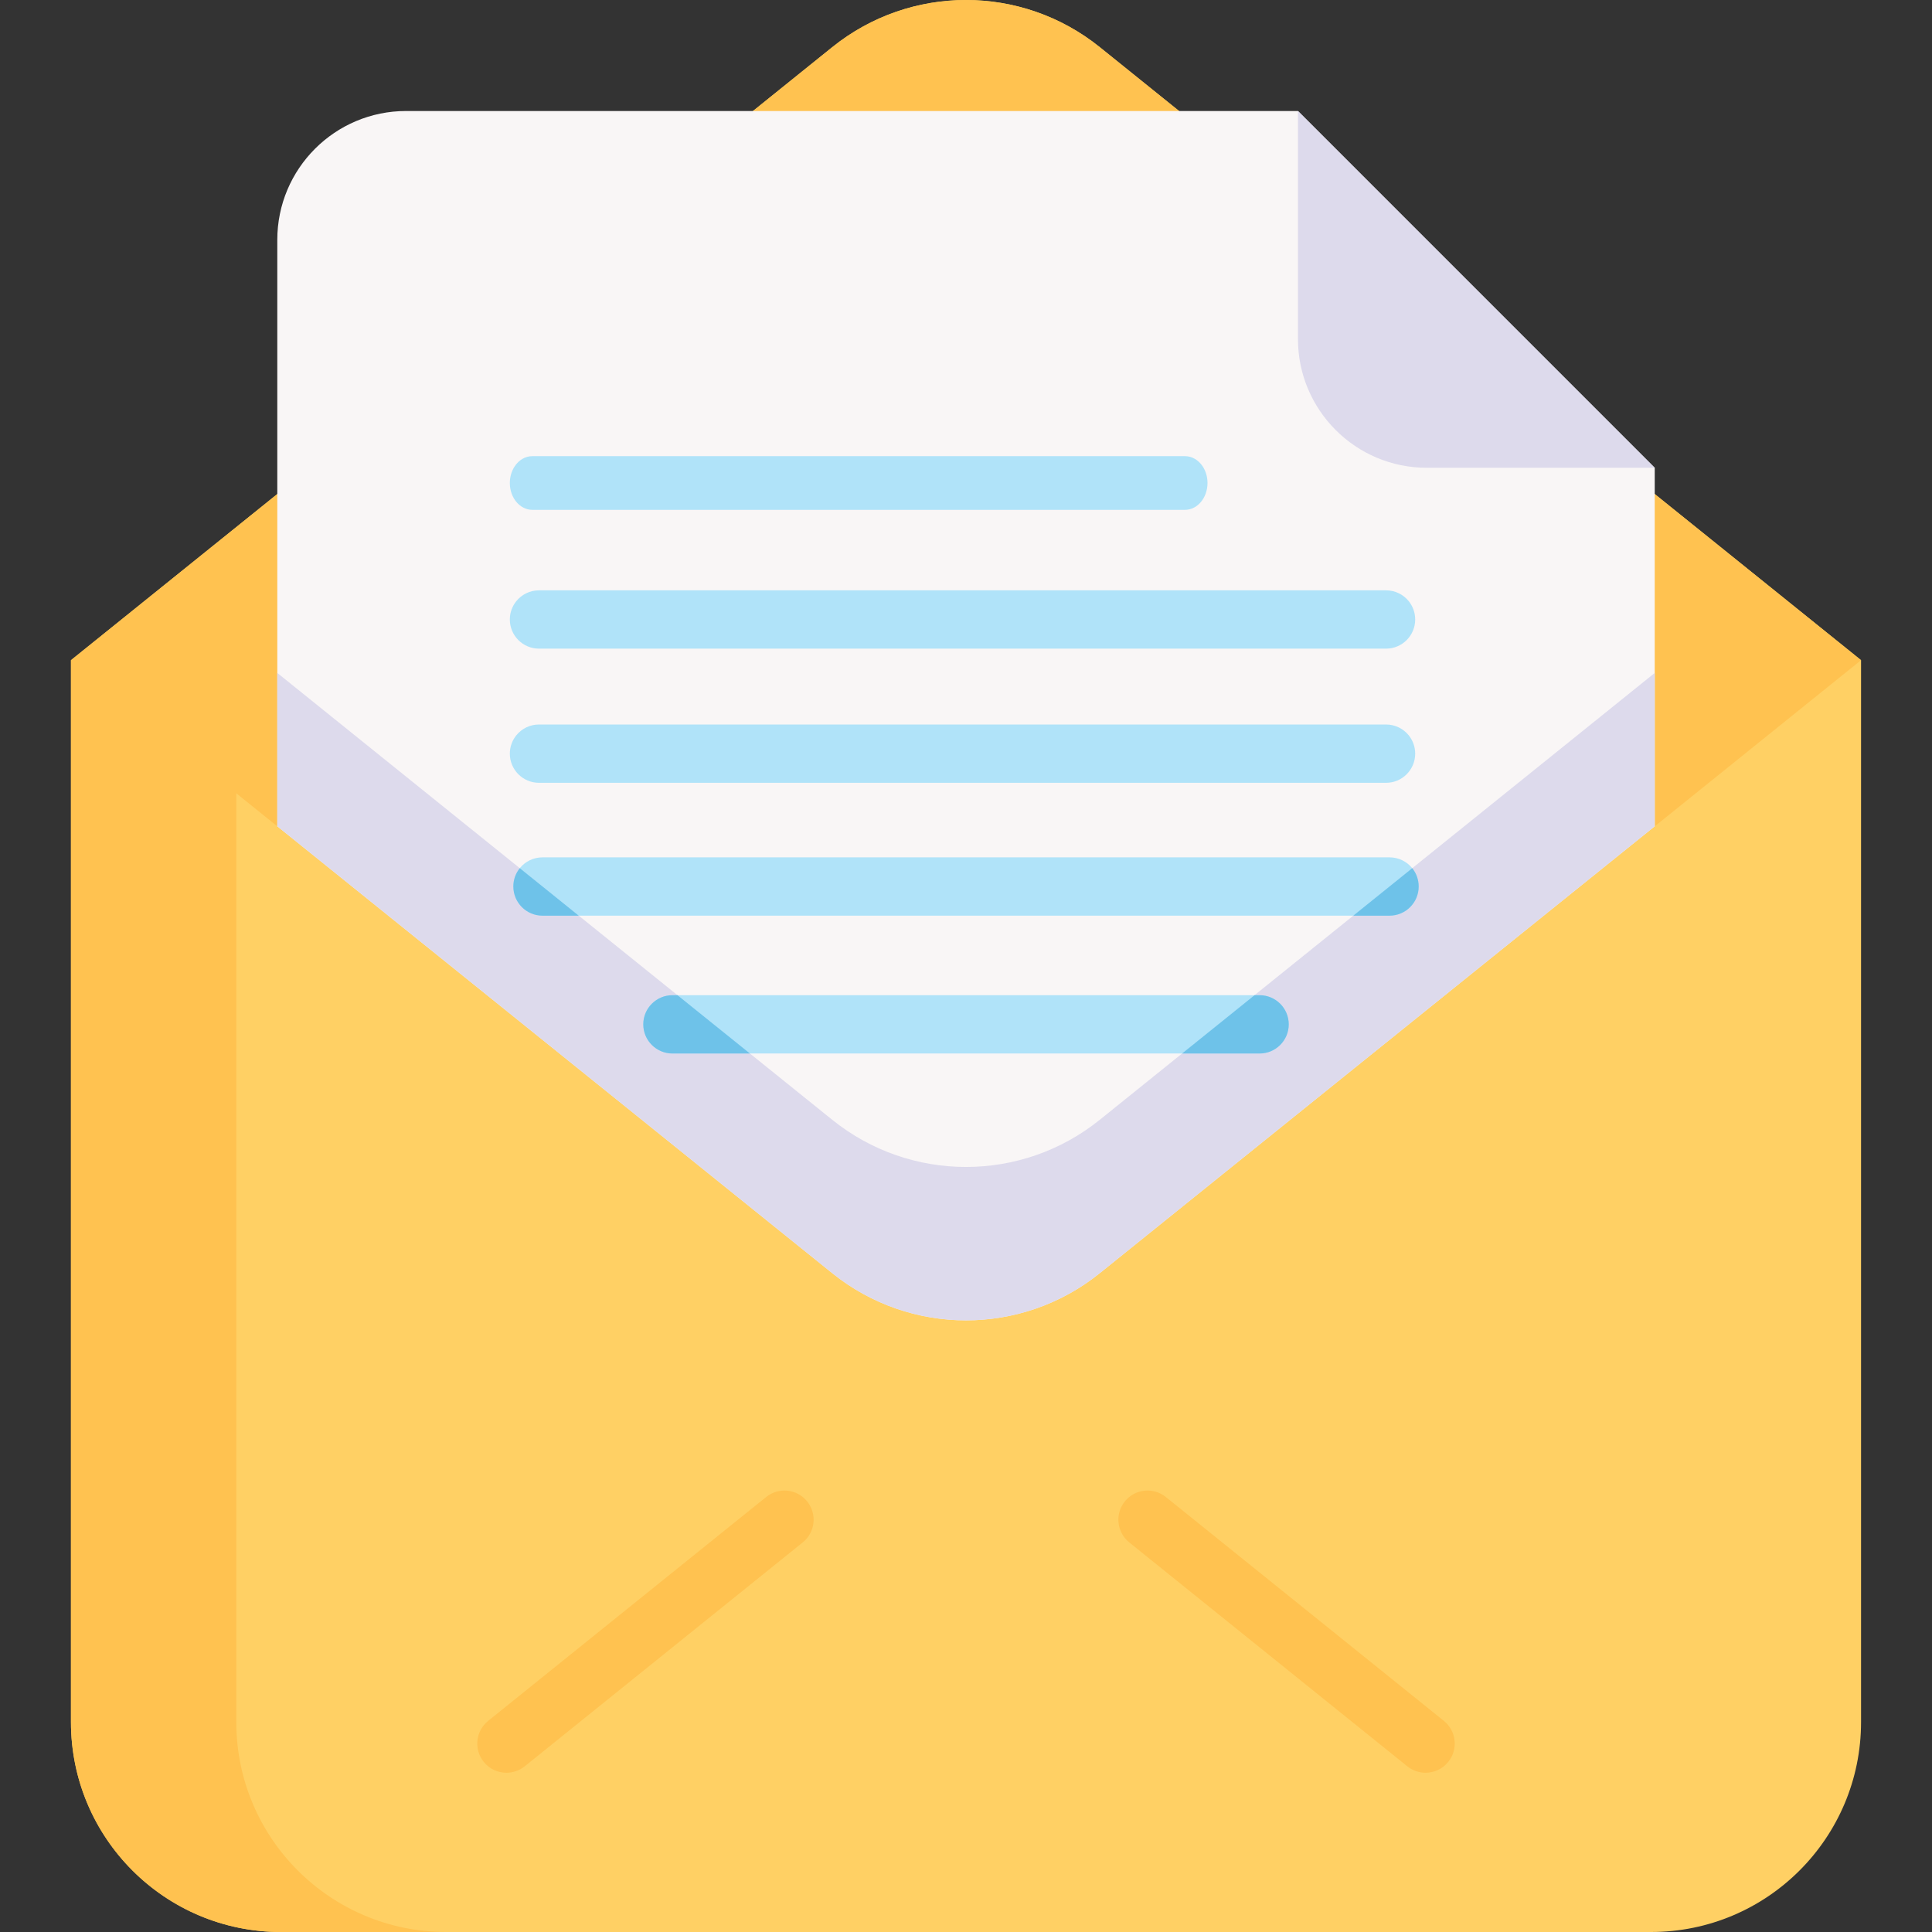 <?xml version="1.0" encoding="UTF-8"?> <svg xmlns="http://www.w3.org/2000/svg" width="72" height="72" viewBox="0 0 72 72" fill="none"><rect x="0" y="0" width="72" height="72" fill="#333333" stroke="none"/> <g clip-path="url(#clip0)"> <path d="M69.356 24.603L40.986 1.758C38.075 -0.585 33.925 -0.585 31.015 1.758L2.645 24.603V64.175C2.645 68.497 6.148 72 10.47 72H61.531C65.853 72 69.356 68.497 69.356 64.175V24.603Z" fill="#FFD064"></path> <path d="M16.63 72H10.469C6.147 72 2.644 68.497 2.644 64.176V24.603H8.806V64.176C8.806 68.497 12.309 72 16.63 72Z" fill="#FFC250"></path> <path d="M69.356 24.603L61.668 30.794L40.987 47.447C38.076 49.792 33.926 49.792 31.015 47.447L10.334 30.794L2.645 24.603L31.015 1.758C33.926 -0.586 38.076 -0.586 40.987 1.758L69.356 24.603Z" fill="#FFC250"></path> <path d="M53.127 66.065C52.887 66.065 52.647 65.986 52.446 65.825L42.084 57.481C41.617 57.105 41.543 56.421 41.919 55.953C42.296 55.486 42.98 55.412 43.447 55.789L53.809 64.132C54.276 64.508 54.35 65.192 53.973 65.66C53.759 65.926 53.444 66.065 53.127 66.065Z" fill="#FFC250"></path> <path d="M18.874 66.065C18.556 66.065 18.242 65.927 18.027 65.66C17.651 65.192 17.725 64.508 18.192 64.132L28.553 55.789C29.021 55.412 29.705 55.486 30.081 55.954C30.457 56.421 30.384 57.105 29.916 57.481L19.555 65.825C19.354 65.986 19.113 66.065 18.874 66.065Z" fill="#FFC250"></path> <path d="M61.667 17.433V30.794L40.986 47.447C38.076 49.792 33.925 49.792 31.015 47.447L10.334 30.794V8.939C10.334 6.287 12.483 4.137 15.136 4.137H48.372L61.667 17.433Z" fill="#F9F6F6"></path> <path d="M61.668 25.078V30.794L40.986 47.448C38.076 49.792 33.925 49.792 31.015 47.448L10.334 30.794V25.078L31.015 41.731C33.925 44.075 38.076 44.075 40.986 41.731L61.668 25.078Z" fill="#DDDAEC"></path> <path d="M61.667 17.433H53.173C50.521 17.433 48.371 15.283 48.371 12.632V4.137" fill="#DDDAEC"></path> <path d="M52.87 33.037C52.87 33.637 52.384 34.124 51.784 34.124H20.217C19.617 34.124 19.13 33.637 19.13 33.037C19.13 32.779 19.22 32.542 19.371 32.355C19.569 32.109 19.875 31.951 20.217 31.951H51.784C52.126 31.951 52.431 32.109 52.63 32.355C52.781 32.542 52.87 32.779 52.87 33.037Z" fill="#B0E3F9"></path> <path d="M52.74 28.087C52.74 28.686 52.254 29.173 51.654 29.173H20.087C19.487 29.173 19 28.686 19 28.087C19 27.829 19.09 27.591 19.241 27.404C19.439 27.158 19.745 27 20.087 27H51.654C51.995 27 52.301 27.158 52.5 27.404C52.65 27.591 52.74 27.829 52.74 28.087Z" fill="#B0E3F9"></path> <path d="M52.74 23.087C52.74 23.686 52.254 24.173 51.654 24.173H20.087C19.487 24.173 19 23.686 19 23.087C19 22.829 19.09 22.591 19.241 22.404C19.439 22.158 19.745 22 20.087 22H51.654C51.995 22 52.301 22.158 52.5 22.404C52.65 22.591 52.74 22.829 52.74 23.087Z" fill="#B0E3F9"></path> <path d="M45 18C45 18.552 44.625 19 44.163 19H19.837C19.375 19 19 18.552 19 18C19 17.763 19.07 17.544 19.186 17.372C19.338 17.145 19.574 17 19.837 17H44.163C44.426 17 44.662 17.145 44.815 17.372C44.931 17.544 45 17.763 45 18Z" fill="#B0E3F9"></path> <path d="M48.027 38.174C48.027 38.774 47.542 39.261 46.941 39.261H25.06C24.46 39.261 23.973 38.774 23.973 38.174C23.973 37.575 24.46 37.088 25.06 37.088H46.941C47.542 37.088 48.027 37.575 48.027 38.174Z" fill="#B0E3F9"></path> <path d="M19.371 32.355L21.567 34.124H20.217C19.617 34.124 19.131 33.637 19.131 33.037C19.13 32.779 19.22 32.542 19.371 32.355Z" fill="#6EC2E9"></path> <path d="M25.248 37.088L27.947 39.261H25.06C24.46 39.261 23.973 38.774 23.973 38.175C23.973 37.575 24.46 37.088 25.06 37.088H25.248V37.088Z" fill="#6EC2E9"></path> <path d="M48.028 38.175C48.028 38.774 47.542 39.261 46.941 39.261H44.054L46.753 37.088H46.941C47.542 37.088 48.028 37.575 48.028 38.175Z" fill="#6EC2E9"></path> <path d="M52.87 33.038C52.87 33.637 52.384 34.124 51.784 34.124H50.434L52.63 32.355C52.781 32.542 52.87 32.78 52.87 33.038Z" fill="#6EC2E9"></path> </g> <defs> <clipPath id="clip0"> <rect width="72" height="72" fill="white"></rect> </clipPath> </defs> </svg> 